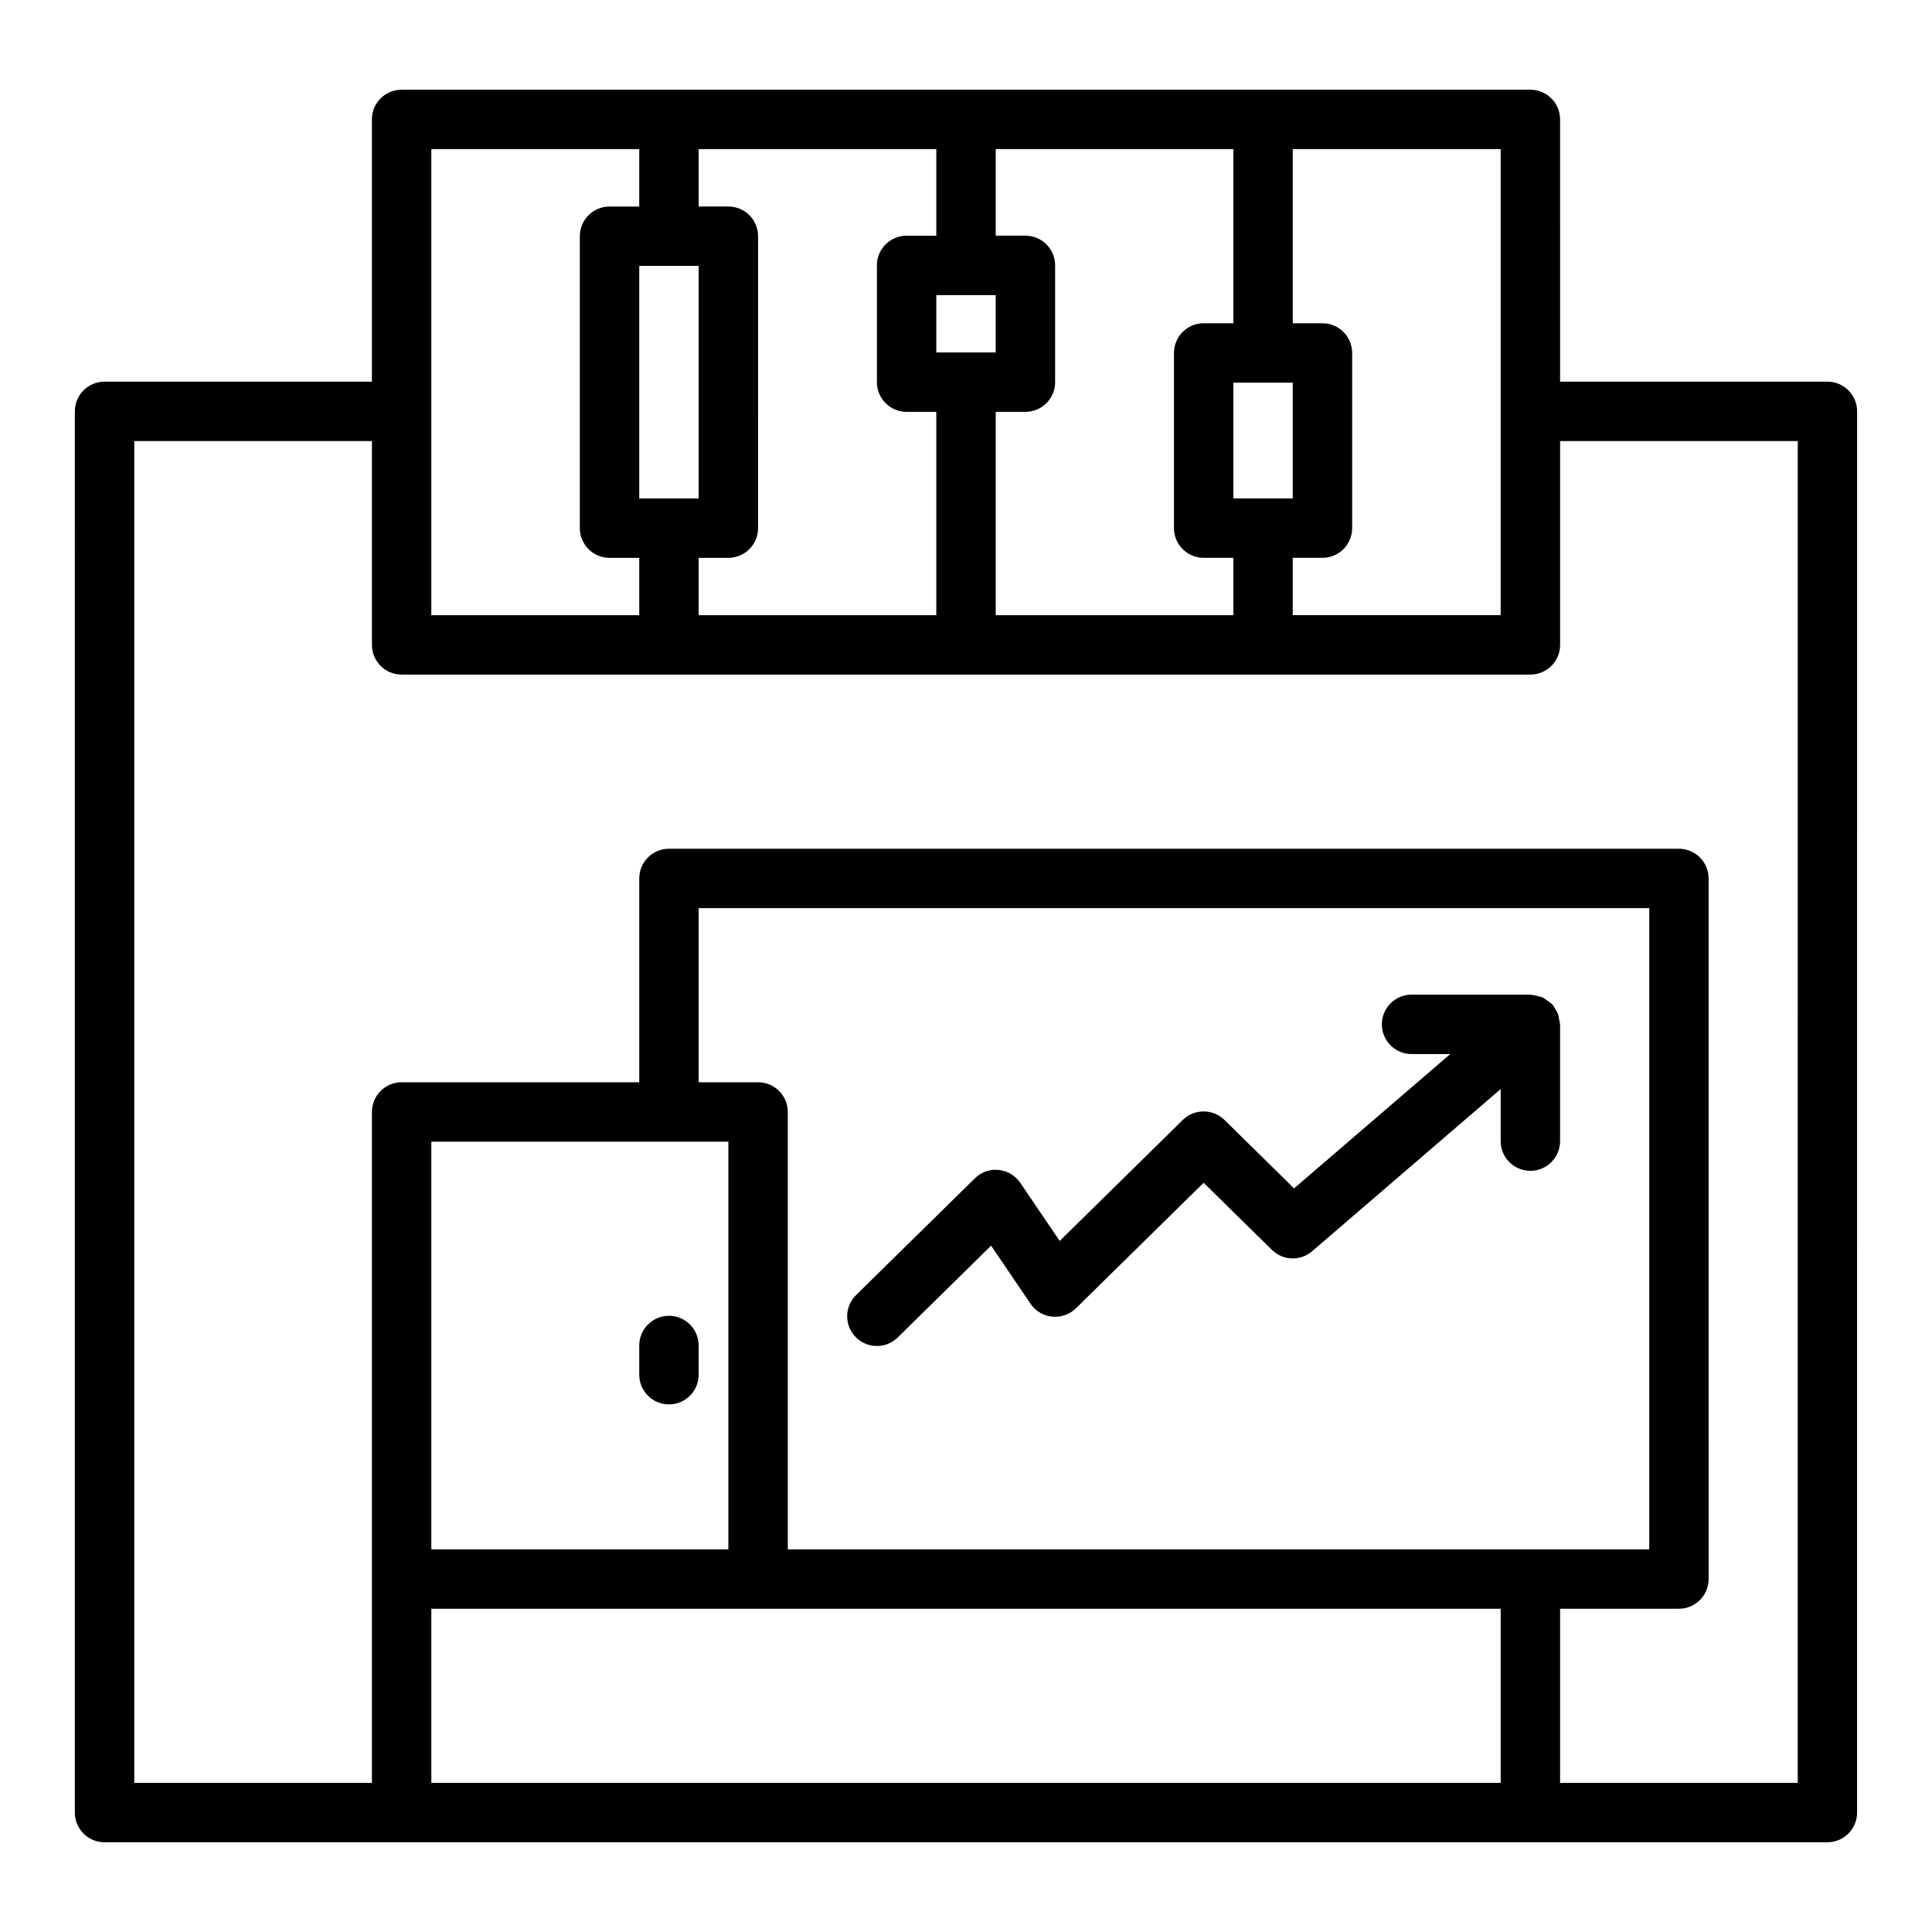 <?xml version="1.0" encoding="UTF-8"?>
<!-- Uploaded to: SVG Repo, www.svgrepo.com, Generator: SVG Repo Mixer Tools -->
<svg fill="#000000" width="800px" height="800px" version="1.1" viewBox="144 144 512 512" xmlns="http://www.w3.org/2000/svg">
 <g>
  <path d="m628.29 245.14h-70.848l-0.004-69.492c0-4.348-3.523-7.871-7.871-7.871h-299.14c-4.348 0-7.871 3.523-7.871 7.871v69.492h-70.848c-4.348 0-7.871 3.523-7.871 7.871l-0.004 371.34c0 4.348 3.523 7.871 7.871 7.871h456.57c4.348 0 7.871-3.523 7.871-7.871l0.008-371.34c0-4.348-3.527-7.871-7.871-7.871zm-86.594 7.871v54.016h-55.105v-15.199h7.871c4.348 0 7.871-3.523 7.871-7.871v-46.418c0-4.348-3.523-7.871-7.871-7.871h-7.871v-46.145h55.105zm-133.82 54.02v-53.883h7.871c4.348 0 7.871-3.523 7.871-7.871v-30.949c0-4.348-3.523-7.871-7.871-7.871h-7.871v-22.934h62.977v46.148h-7.871c-4.348 0-7.871 3.523-7.871 7.871v46.418c0 4.348 3.523 7.871 7.871 7.871h7.871v15.199zm-78.723 0v-15.199h7.871c4.348 0 7.871-3.523 7.871-7.871l0.004-77.363c0-4.348-3.523-7.871-7.871-7.871h-7.871l-0.004-15.203h62.977v22.938h-7.871c-4.348 0-7.871 3.523-7.871 7.871v30.945c0 4.348 3.523 7.871 7.871 7.871h7.871v53.883zm0-92.562v61.621h-15.742v-61.621zm62.977 22.934v-15.199h15.742v15.203zm78.723 38.684v-30.672h15.742v30.672zm-212.55-92.562h55.105v15.203h-7.871c-4.348 0-7.871 3.523-7.871 7.871v77.363c0 4.348 3.523 7.871 7.871 7.871h7.871v15.199h-55.105zm291.27 371.07h-196.8v-115.91c0-4.348-3.523-7.871-7.871-7.871h-15.742v-46.145h251.91v169.93zm-228.29-108.04h15.742v108.04h-78.719v-108.04zm-62.977 123.78h283.39v46.148h-283.39zm362.11 46.148h-62.977v-46.148h31.488c4.348 0 7.871-3.523 7.871-7.871l0.004-185.67c0-4.348-3.523-7.871-7.871-7.871h-267.65c-4.348 0-7.871 3.523-7.871 7.871v54.016h-62.977c-4.348 0-7.871 3.523-7.871 7.871v177.8h-62.977v-355.6h62.977v54.016c0 4.348 3.523 7.871 7.871 7.871h299.14c4.348 0 7.871-3.523 7.871-7.871v-54.016h62.977z"/>
  <path d="m321.28 516.18c4.348 0 7.871-3.523 7.871-7.871v-7.738c0-4.348-3.523-7.871-7.871-7.871s-7.871 3.523-7.871 7.871v7.738c0 4.348 3.523 7.871 7.871 7.871z"/>
  <path d="m556.89 412.75c-0.199-0.531-0.508-0.977-0.812-1.445-0.203-0.316-0.293-0.676-0.543-0.969-0.066-0.078-0.164-0.105-0.23-0.18-0.387-0.418-0.863-0.711-1.332-1.039-0.383-0.262-0.723-0.578-1.137-0.766-0.422-0.195-0.891-0.25-1.348-0.367-0.543-0.141-1.07-0.309-1.629-0.328-0.102-0.008-0.188-0.062-0.293-0.062h-31.488c-4.348 0-7.871 3.523-7.871 7.871s3.523 7.871 7.871 7.871h10.258l-41.395 35.594-18.449-18.137c-3.066-3.004-7.973-3.004-11.039 0l-32.625 32.07-10.445-15.398c-1.312-1.934-3.414-3.184-5.734-3.414-2.367-0.273-4.637 0.582-6.297 2.219l-31.488 30.941c-3.102 3.047-3.148 8.035-0.102 11.133 1.547 1.57 3.582 2.356 5.621 2.356 1.992 0 3.984-0.75 5.516-2.258l24.758-24.328 10.445 15.398c1.312 1.934 3.414 3.184 5.738 3.414 2.301 0.227 4.629-0.586 6.297-2.219l33.84-33.258 18.098 17.789c2.934 2.875 7.555 3.019 10.652 0.355l49.969-42.977v13.793c0 4.348 3.523 7.871 7.871 7.871s7.871-3.523 7.871-7.871v-30.945c0-0.387-0.168-0.719-0.219-1.09-0.078-0.551-0.133-1.094-0.328-1.625z"/>
 </g>
</svg>